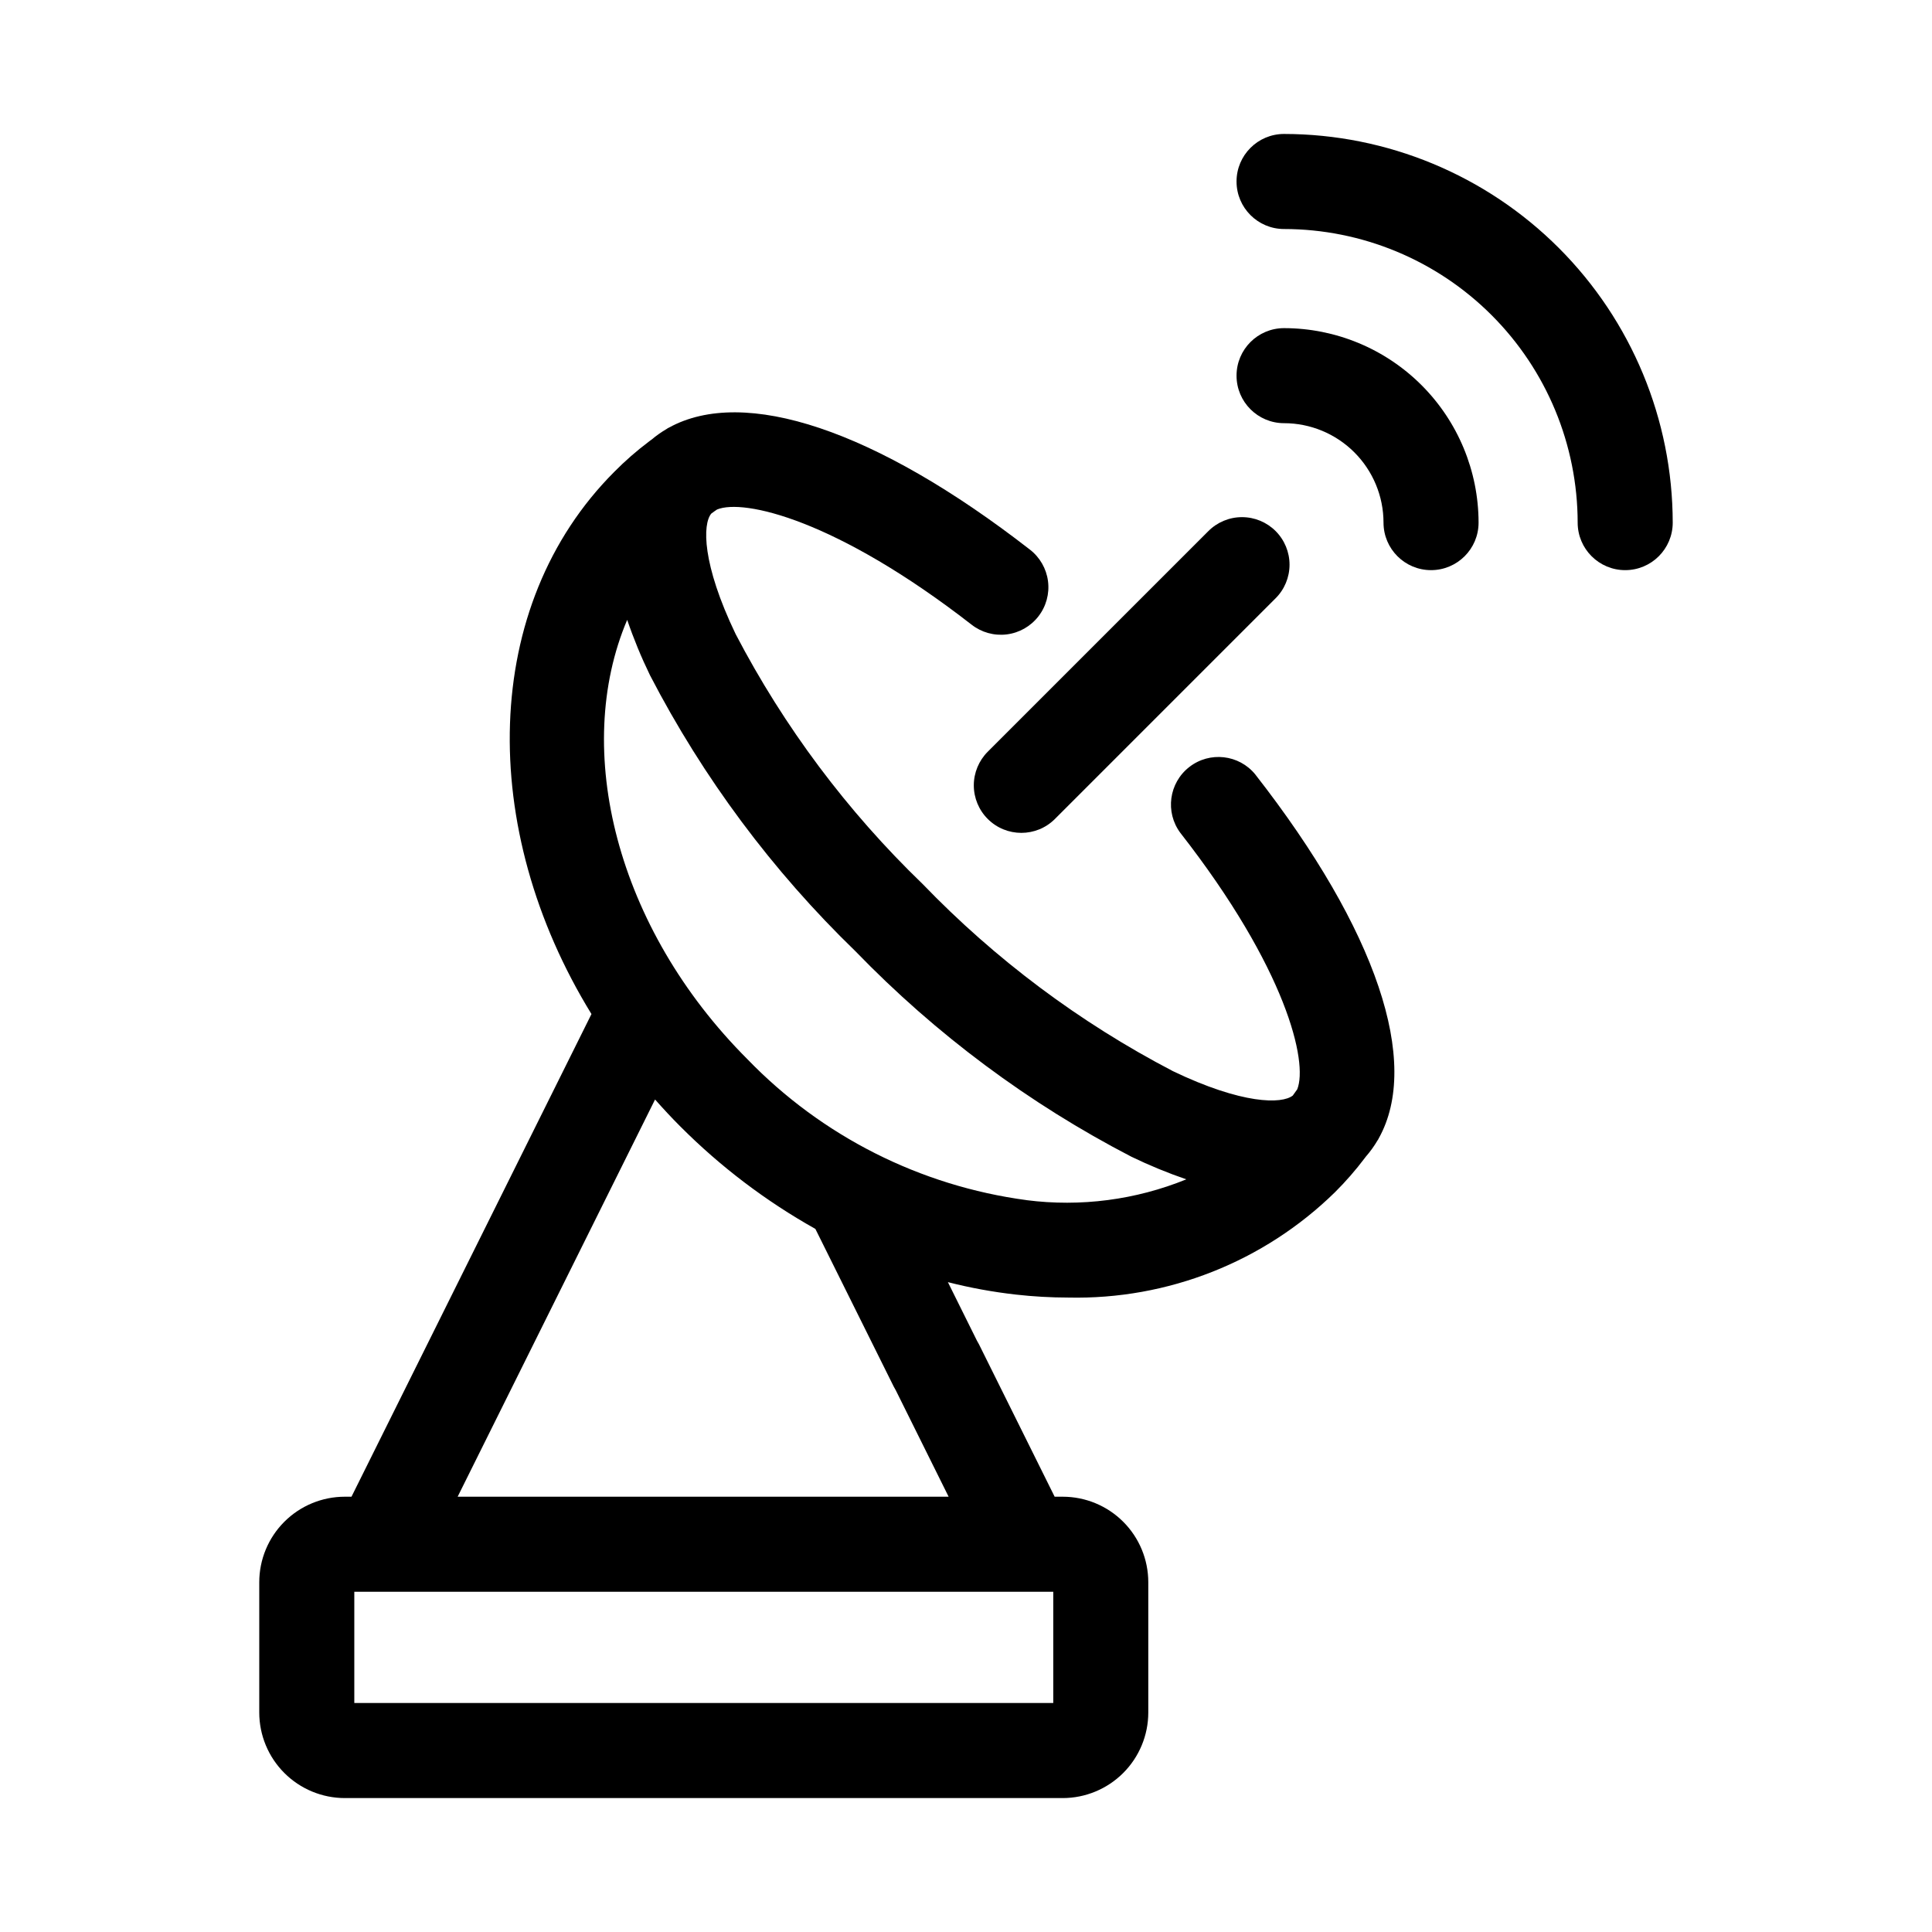 <?xml version="1.0" encoding="UTF-8"?>
<!-- Uploaded to: ICON Repo, www.iconrepo.com, Generator: ICON Repo Mixer Tools -->
<svg fill="#000000" width="800px" height="800px" version="1.1" viewBox="144 144 512 512" xmlns="http://www.w3.org/2000/svg">
 <g>
  <path d="m476.68 349.25c-4.328-5.316-12.109-6.195-17.512-1.98-5.406 4.215-6.449 11.977-2.352 17.465 28.137 36.027 33.855 60.773 30.965 67.945-0.367 0.535-0.762 1.09-1.176 1.648-2.883 2.289-13.359 2.387-31.867-6.508l0.004-0.004c-24.602-12.832-46.969-29.562-66.23-49.539-19.98-19.262-36.715-41.625-49.555-66.23-8.957-18.641-8.785-29.145-6.457-31.941 0.504-0.371 1.008-0.742 1.512-1.074 7.023-2.926 31.605 2.641 67.449 30.496 2.633 2.07 5.988 3.004 9.312 2.598 3.328-0.41 6.356-2.125 8.41-4.773 2.059-2.644 2.977-6.004 2.551-9.328s-2.16-6.344-4.816-8.387c-40.887-31.773-75.711-43.297-95.645-32.312-0.09 0.055-0.191 0.082-0.289 0.141-0.098 0.059-0.176 0.133-0.262 0.18-1.434 0.84-2.793 1.797-4.062 2.867-0.141 0.109-0.277 0.18-0.418 0.297l-0.293 0.227c-3.234 2.434-6.285 5.098-9.129 7.977-35.445 35.465-36.301 94.566-6.074 143.72l-63.598 127.91h-1.77c-6.012 0-11.781 2.391-16.031 6.641s-6.641 10.02-6.641 16.031v34.52c0.008 6.012 2.398 11.773 6.648 16.023s10.012 6.644 16.023 6.648h190.26c6.012-0.004 11.773-2.398 16.027-6.648 4.25-4.25 6.641-10.012 6.644-16.023v-34.52c0-6.012-2.387-11.781-6.641-16.031-4.25-4.25-10.016-6.641-16.031-6.641h-2.141l-20.051-40.379c-0.172-0.332-0.344-0.648-0.535-0.957l-7.707-15.527c5.926 1.512 11.949 2.613 18.027 3.297 4.602 0.52 9.227 0.781 13.859 0.789 26.359 0.594 51.844-9.465 70.684-27.906 2.859-2.844 5.508-5.883 7.934-9.102 0.086-0.105 0.156-0.215 0.238-0.324v0.004c1.176-1.344 2.219-2.793 3.125-4.332 0.035-0.055 0.082-0.105 0.121-0.168 0.039-0.059 0.121-0.25 0.195-0.371 11.184-20.047-0.488-55.152-32.711-96.414zm-53.555 246.06h-185.23v-29.48h185.23zm-42.27-83.836c0.168 0.328 0.348 0.648 0.535 0.961l14.008 28.215h-130.12l52.32-105.27c2.144 2.414 4.344 4.801 6.664 7.117h0.004c10.629 10.668 22.68 19.812 35.816 27.176zm35.211-49.422v-0.004c-28.176-3.758-54.254-16.922-74.008-37.363-34.762-34.762-46.438-82.059-31.848-116.41h0.004c1.711 5.012 3.731 9.918 6.047 14.68 14.07 27.164 32.457 51.859 54.441 73.133 21.27 21.988 45.965 40.379 73.125 54.453 4.731 2.289 9.594 4.293 14.562 5.996-13.406 5.453-27.996 7.356-42.352 5.516z"/>
  <path d="m405.76 361.03c4.918 4.918 12.891 4.918 17.809 0l58.441-58.441c2.383-2.356 3.723-5.566 3.731-8.914 0.008-3.352-1.32-6.566-3.688-8.938-2.367-2.367-5.582-3.695-8.934-3.688-3.348 0.004-6.559 1.348-8.918 3.727l-58.441 58.441c-2.363 2.363-3.691 5.566-3.691 8.906s1.328 6.547 3.691 8.906z"/>
  <path d="m484.29 179.5c-6.953 0-12.594 5.641-12.594 12.594 0 6.957 5.641 12.598 12.594 12.598 20.629 0.023 40.406 8.23 54.992 22.816 14.59 14.586 22.793 34.363 22.816 54.992 0 6.957 5.641 12.594 12.598 12.594 6.957 0 12.594-5.637 12.594-12.594-0.031-27.309-10.891-53.488-30.199-72.797-19.312-19.312-45.492-30.172-72.801-30.203z"/>
  <path d="m484.29 230.96c-6.953 0-12.594 5.637-12.594 12.594s5.641 12.594 12.594 12.594c6.988 0.008 13.688 2.789 18.625 7.727 4.941 4.941 7.723 11.637 7.731 18.625 0 6.957 5.641 12.594 12.598 12.594 6.953 0 12.594-5.637 12.594-12.594-0.016-13.668-5.453-26.766-15.117-36.43-9.66-9.66-22.762-15.098-36.43-15.109z"/>
 </g>
</svg>